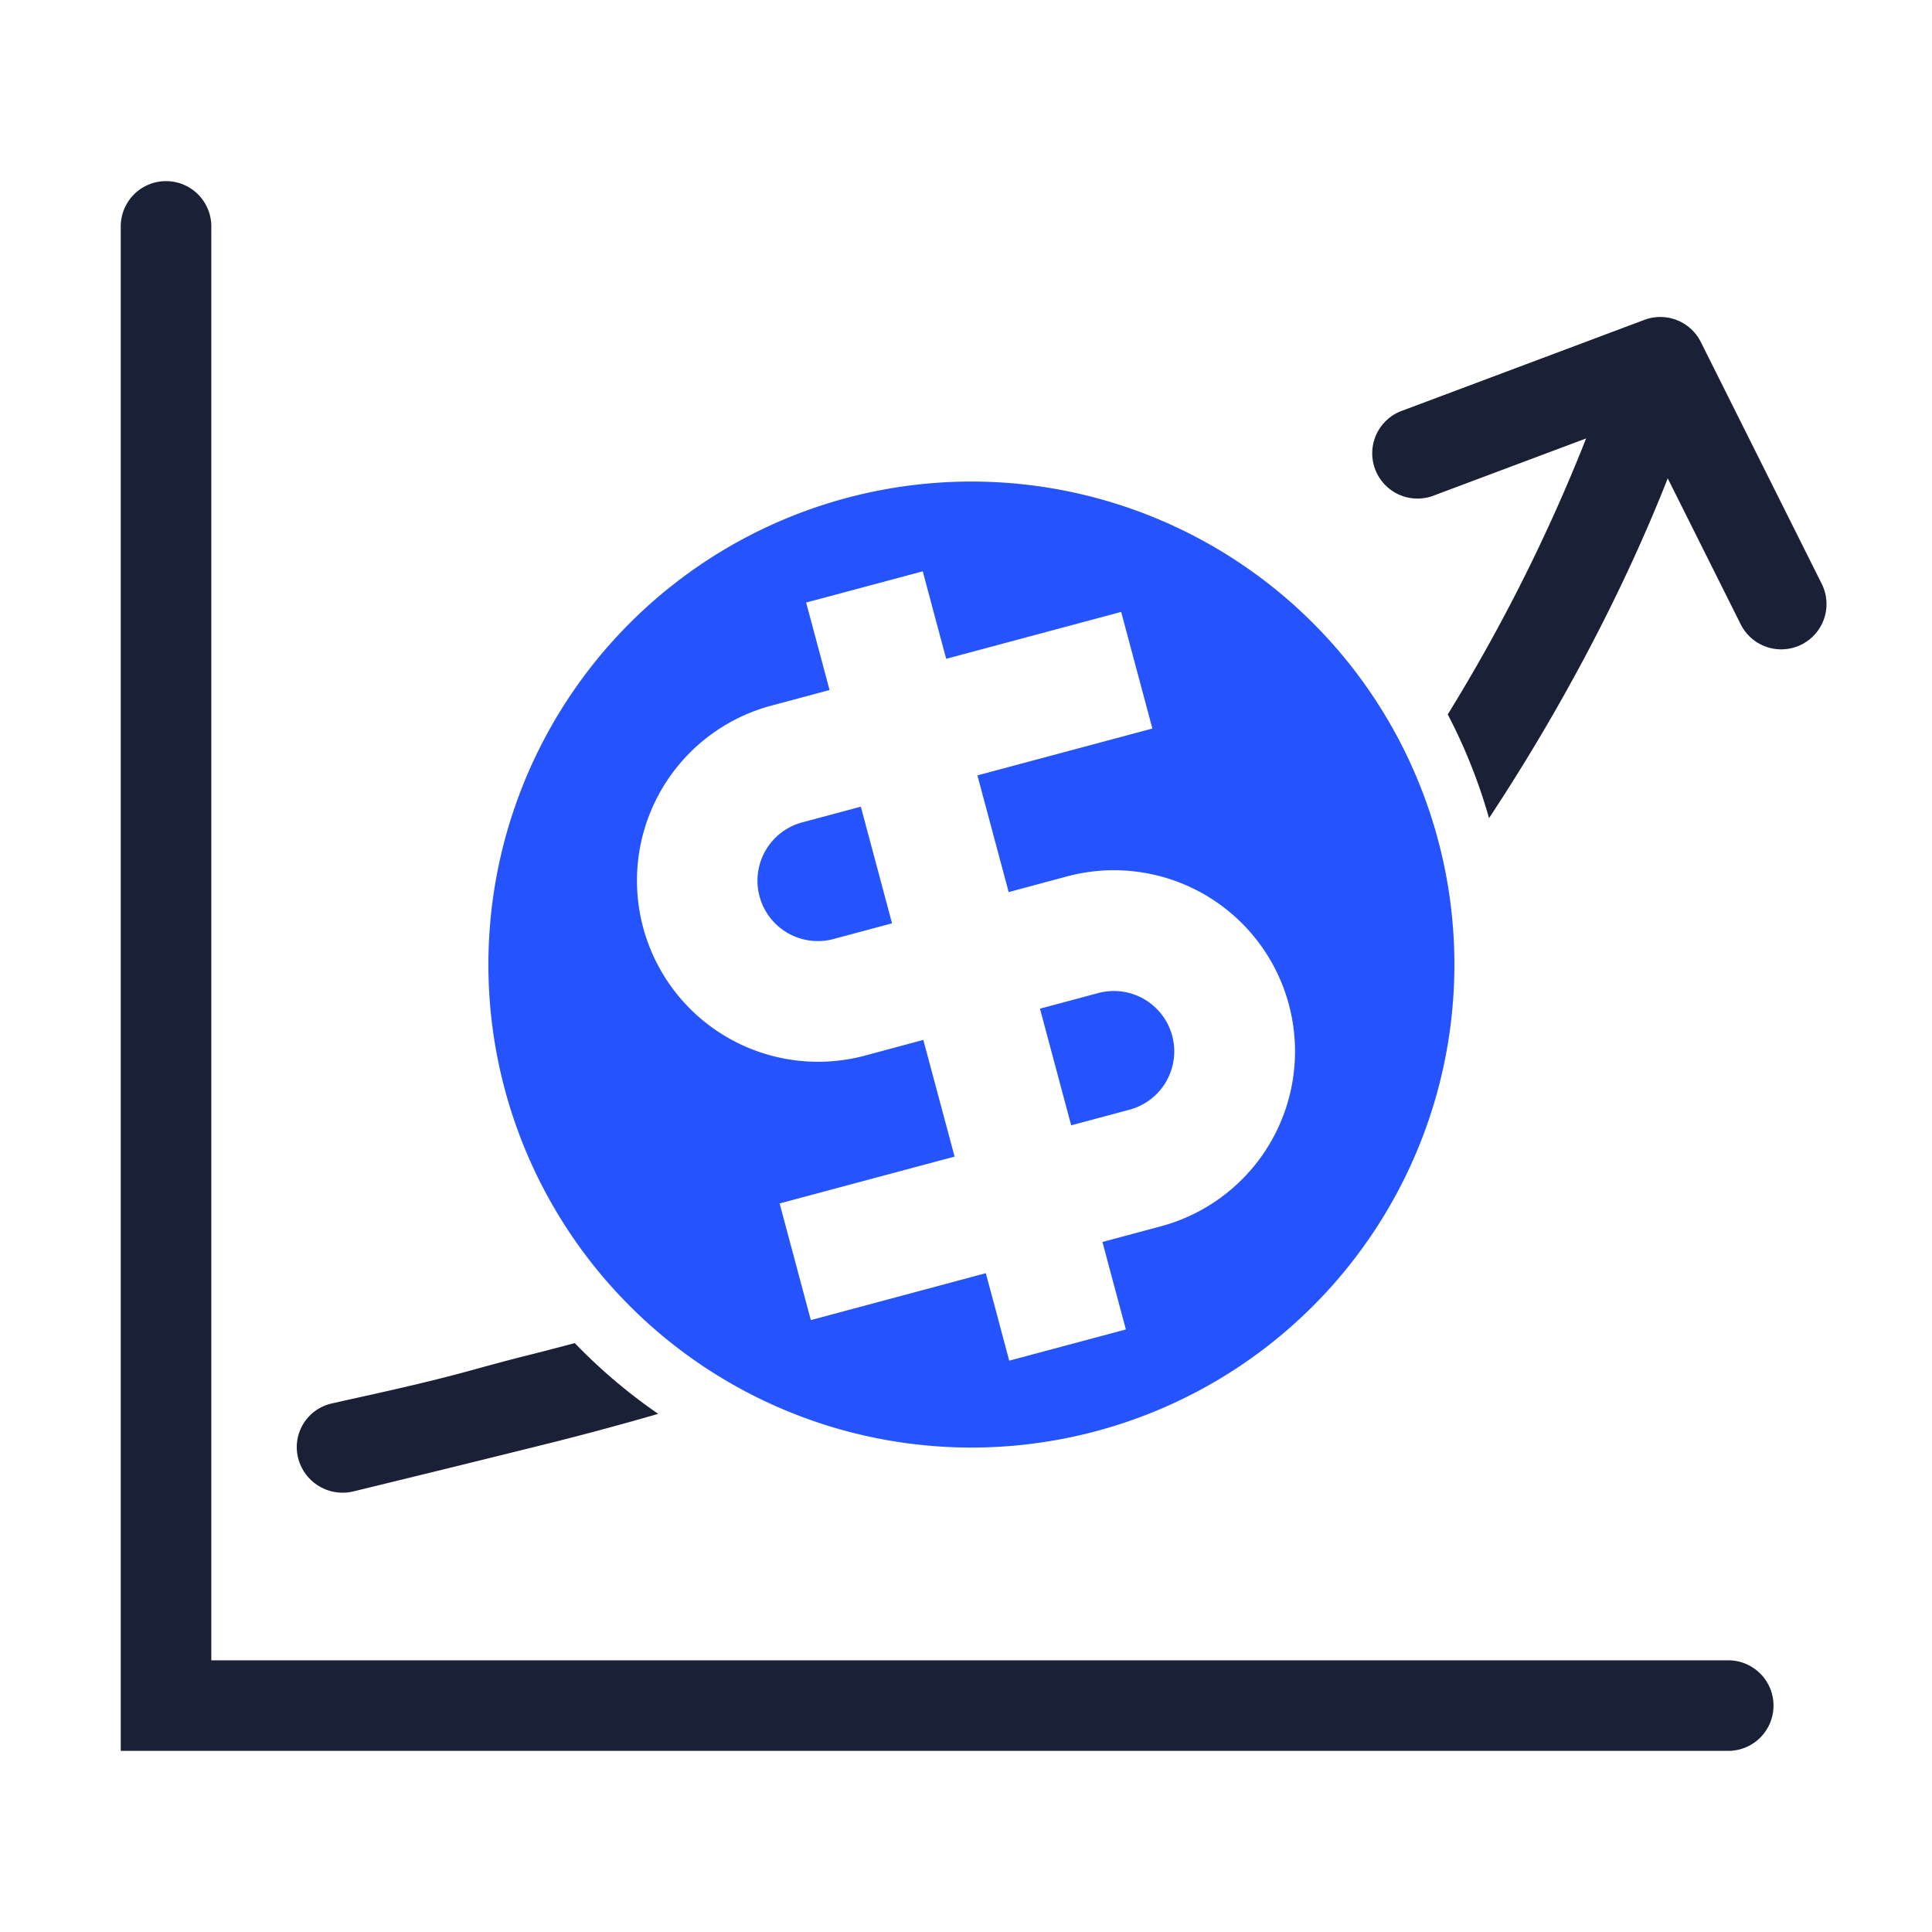 <?xml version="1.0" encoding="UTF-8" standalone="no"?> <svg xmlns="http://www.w3.org/2000/svg" xmlns:xlink="http://www.w3.org/1999/xlink" class="icon" viewBox="0 0 1024 1024" version="1.1" width="200" height="200"><path d="M112 880V120a24 24 0 0 0-48 0V928h852a24 24 0 0 0 0-48H112zM871.584 169.536a24 24 0 0 1 29.888 11.744l64 128a24 24 0 1 1-42.944 21.44l-38.592-77.184c-22.912 58.208-55.488 120.704-94.72 180.096-5.44-19.2-12.8-37.632-21.888-54.976a924.096 924.096 0 0 0 73.344-146.272l-80.256 30.08a24 24 0 1 1-16.832-44.928l128-48zM304.64 711.872c-9.056 2.432-17.92 4.704-26.464 6.848-9.856 2.464-19.84 5.216-29.504 7.872-25.152 6.944-55.168 13.28-67.744 16.128l-5.216 1.184a23.68 23.68 0 0 0-17.696 28.864 24.32 24.32 0 0 0 29.344 17.696 20522.88 20522.88 0 0 0 102.464-25.184c18.496-4.608 38.336-9.92 59.04-15.904a289.6 289.6 0 0 1-44.224-37.504z" fill="#1A2035"></path><path d="M445.76 264.736a256 256 0 1 1 132.48 494.528 256 256 0 0 1-132.48-494.528z m43.328 38.08l-61.824 16.544 8.288 30.912 4.128 15.456-30.912 8.288a96 96 0 1 0 49.696 185.472l30.912-8.32 16.576 61.856-61.824 16.544-30.912 8.288 16.544 61.824 30.912-8.288 61.824-16.576 4.16 15.456 8.256 30.912 61.824-16.544-8.288-30.912-4.128-15.456 30.912-8.288a96 96 0 0 0-49.696-185.472l-30.912 8.32-16.576-61.856 92.736-24.832-16.544-61.824-30.912 8.288-61.824 16.576-4.16-15.456-8.256-30.912z m132.192 246.144a32 32 0 0 1-22.624 39.2l-30.912 8.288-16.544-61.824 30.912-8.288a32 32 0 0 1 39.168 22.624z m-165.024-121.408l16.544 61.824-30.912 8.288a32 32 0 1 1-16.544-61.824l30.912-8.288z" fill="#2554FE"></path></svg> 